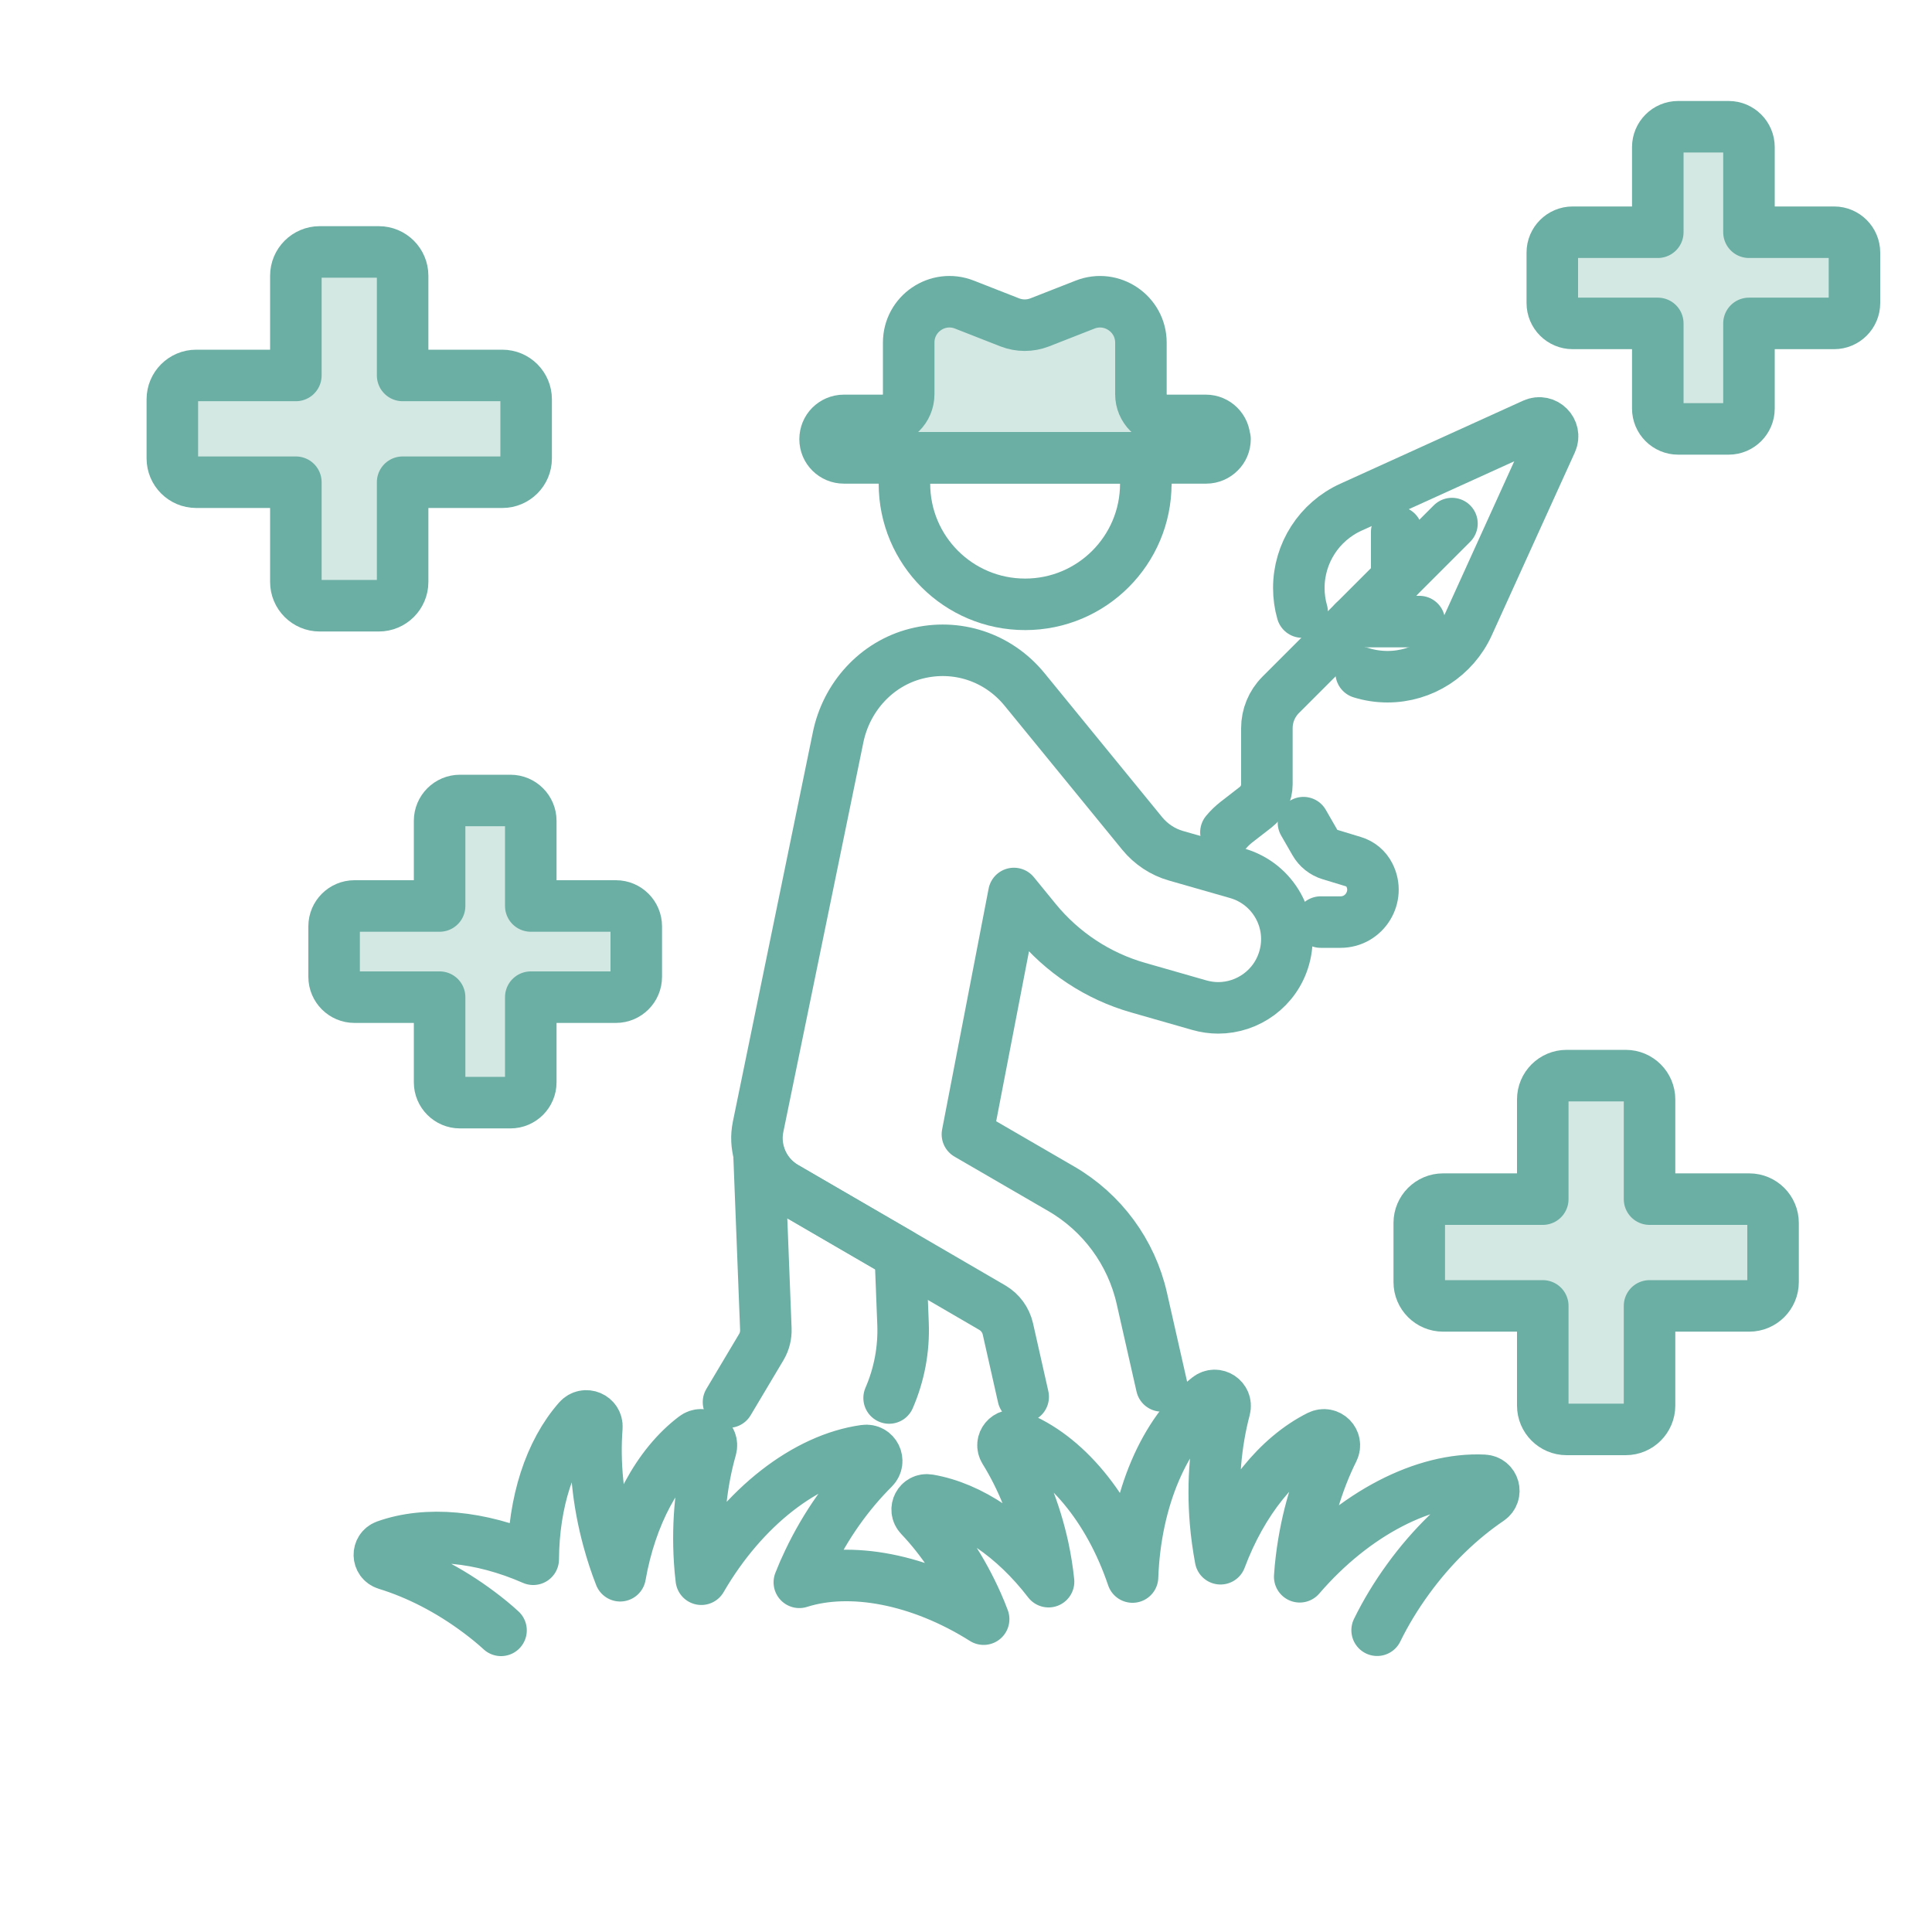 <?xml version="1.0" encoding="UTF-8"?>
<svg id="Layer_1" data-name="Layer 1" xmlns="http://www.w3.org/2000/svg" viewBox="0 0 150 150">
  <defs>
    <style>
      .cls-1 {
        fill: #d3e7e3;
      }

      .cls-2 {
        fill: none;
        stroke: #6baea3;
        stroke-linecap: round;
        stroke-linejoin: round;
        stroke-width: 4px;
      }
    </style>
  </defs>
  <path class="cls-1" d="M95.11,34.09c0,.4-.16.77-.43,1.03-.26.26-.63.43-1.03.43h-28.13c-.81,0-1.46-.65-1.46-1.45,0-.4.16-.77.42-1.03.26-.26.63-.43,1.03-.43h3.01c1.12,0,2.03-.91,2.03-2.03v-4.01c0-2.24,2.25-3.77,4.33-2.95l3.52,1.38c.75.29,1.57.29,2.32,0l3.52-1.38c2.08-.82,4.34.72,4.34,2.95v4.01c0,1.12.91,2.03,2.03,2.03h3.01c.8,0,1.46.65,1.46,1.46Z"/>
  <path class="cls-2" d="M79.44,108.45l-1.19-5.28c-.16-.69-.59-1.28-1.2-1.64l-7.13-4.15-8.95-5.2c-1-.58-1.71-1.51-2.02-2.57-.2-.68-.24-1.4-.09-2.13l6.21-30.23c.64-3.13,2.96-5.71,6.06-6.5,3.14-.8,6.36.27,8.41,2.77l9.14,11.19c.68.83,1.6,1.44,2.62,1.73l4.75,1.36c2.83.81,4.47,3.76,3.65,6.59-.67,2.34-2.81,3.86-5.12,3.86-.48,0-.98-.07-1.47-.21l-4.75-1.36c-3.12-.89-5.89-2.72-7.95-5.24l-1.69-2.07-3.61,18.7,7.29,4.23c3.17,1.84,5.44,4.92,6.25,8.5l1.54,6.8"/>
  <path class="cls-2" d="M56.56,108.86l2.55-4.28c.25-.42.37-.91.35-1.4l-.53-13.57c.31,1.06,1.02,1.99,2.02,2.57l8.95,5.2.21,5.38c.08,1.99-.29,3.96-1.08,5.78"/>
  <path class="cls-2" d="M101.1,47.52c-.17-.59-.26-1.22-.26-1.87h0c0-2.7,1.58-5.15,4.04-6.27l14.2-6.45c.87-.39,1.76.5,1.37,1.37l-6.45,14.2c-1.12,2.46-3.57,4.04-6.27,4.04h0c-.72,0-1.41-.11-2.05-.31"/>
  <path class="cls-2" d="M102.54,71.59h1.54c1.87,0,3.09-1.98,2.24-3.65h0c-.25-.5-.7-.88-1.24-1.04l-1.81-.55c-.5-.15-.93-.49-1.19-.95l-.88-1.53"/>
  <path class="cls-2" d="M112.73,40.65l-13.3,13.3c-.69.69-1.07,1.62-1.07,2.59v4.36c0,.69-.32,1.34-.87,1.77l-1.47,1.14c-.31.24-.59.51-.84.81"/>
  <line class="cls-2" x1="108.44" y1="44.94" x2="108.44" y2="41.3"/>
  <line class="cls-2" x1="105.12" y1="48.26" x2="110.2" y2="48.26"/>
  <path class="cls-2" d="M88.96,37.55c0,5.17-4.19,9.37-9.37,9.37s-9.37-4.19-9.37-9.37c0-.69.07-1.36.22-2.01h18.31c.14.65.22,1.32.22,2.01Z"/>
  <path class="cls-2" d="M95.11,34.09c0,.4-.16.77-.43,1.03-.26.26-.63.43-1.03.43h-28.13c-.81,0-1.46-.65-1.46-1.45,0-.4.16-.77.42-1.03.26-.26.63-.43,1.03-.43h3.01c1.12,0,2.03-.91,2.03-2.03v-4.01c0-2.24,2.25-3.77,4.33-2.95l3.52,1.38c.75.29,1.57.29,2.32,0l3.52-1.38c2.08-.82,4.34.72,4.34,2.95v4.01c0,1.12.91,2.03,2.03,2.03h3.01c.8,0,1.46.65,1.46,1.46Z"/>
  <path class="cls-2" d="M38.9,126.58c-.53-.49-1.1-.95-1.7-1.4-2.32-1.74-4.8-3-7.21-3.74-.7-.22-.72-1.18-.04-1.43,3.16-1.13,7.32-.76,11.45,1.05.03-4.43,1.29-8.33,3.51-10.85.52-.59,1.49-.18,1.43.61-.21,2.73.07,5.73.9,8.76.26.95.56,1.87.91,2.76.83-4.71,2.93-8.62,5.78-10.77.63-.48,1.49.12,1.27.88-.75,2.64-1.08,5.62-.88,8.76.03.47.07.94.13,1.4,3.28-5.65,8.15-9.36,12.69-9.99.78-.11,1.24.83.68,1.39-1.94,1.93-3.7,4.37-5.05,7.21-.26.54-.5,1.09-.71,1.63,3.95-1.26,9.35-.27,14.31,2.86-.15-.4-.31-.8-.49-1.2-1.18-2.66-2.72-4.96-4.46-6.79-.5-.53-.05-1.38.67-1.26,3.25.55,6.63,2.84,9.32,6.34-.09-.87-.23-1.75-.42-2.64-.62-2.84-1.67-5.41-3-7.55-.38-.62.23-1.36.91-1.1,3.77,1.46,7.21,5.53,9.03,10.93.22-6.06,2.48-11.25,5.87-13.92.62-.49,1.49.09,1.29.85-.7,2.65-.98,5.64-.72,8.78.08.98.22,1.94.39,2.87,1.68-4.48,4.46-7.93,7.66-9.53.71-.35,1.44.39,1.09,1.09-1.22,2.45-2.09,5.33-2.47,8.45-.06.47-.1.93-.13,1.39,4.26-4.95,9.72-7.71,14.29-7.49.79.04,1.07,1.04.42,1.49-2.27,1.54-4.44,3.62-6.29,6.17-.94,1.29-1.75,2.63-2.41,3.98"/>
  <path class="cls-1" d="M39,29.15h-7.74v-7.74c0-1.02-.83-1.85-1.85-1.85h-4.59c-1.02,0-1.85.83-1.85,1.85v7.74h-7.74c-1.02,0-1.85.83-1.85,1.85v4.59c0,1.02.83,1.85,1.85,1.85h7.74v7.74c0,1.02.83,1.85,1.85,1.85h4.59c1.02,0,1.85-.83,1.85-1.85v-7.74h7.74c1.02,0,1.85-.83,1.85-1.85v-4.59c0-1.02-.83-1.85-1.85-1.85Z"/>
  <path class="cls-2" d="M39,29.15h-7.74v-7.74c0-1.02-.83-1.85-1.85-1.85h-4.59c-1.02,0-1.85.83-1.85,1.85v7.74h-7.74c-1.02,0-1.85.83-1.85,1.85v4.59c0,1.02.83,1.85,1.85,1.85h7.74v7.74c0,1.02.83,1.85,1.85,1.85h4.59c1.02,0,1.85-.83,1.85-1.85v-7.74h7.74c1.02,0,1.85-.83,1.85-1.85v-4.59c0-1.02-.83-1.85-1.85-1.85Z"/>
  <path class="cls-1" d="M135.81,93.1h-7.74v-7.74c0-1.02-.83-1.85-1.85-1.85h-4.59c-1.02,0-1.85.83-1.85,1.85v7.74h-7.74c-1.02,0-1.85.83-1.85,1.85v4.59c0,1.02.83,1.85,1.85,1.85h7.74v7.74c0,1.02.83,1.85,1.85,1.85h4.59c1.02,0,1.85-.83,1.85-1.85v-7.74h7.74c1.02,0,1.85-.83,1.85-1.85v-4.59c0-1.02-.83-1.85-1.85-1.85Z"/>
  <path class="cls-2" d="M135.81,93.1h-7.74v-7.74c0-1.02-.83-1.85-1.85-1.85h-4.59c-1.02,0-1.85.83-1.85,1.85v7.74h-7.74c-1.02,0-1.85.83-1.85,1.85v4.59c0,1.02.83,1.85,1.85,1.85h7.74v7.74c0,1.02.83,1.85,1.85,1.85h4.59c1.02,0,1.85-.83,1.85-1.85v-7.74h7.74c1.02,0,1.85-.83,1.85-1.85v-4.59c0-1.02-.83-1.85-1.85-1.85Z"/>
  <path class="cls-1" d="M47.82,70.34h-6.61v-6.61c0-.87-.71-1.58-1.58-1.58h-3.92c-.87,0-1.58.71-1.58,1.58v6.61h-6.61c-.87,0-1.58.71-1.58,1.58v3.92c0,.87.71,1.58,1.58,1.58h6.61v6.61c0,.87.71,1.58,1.58,1.58h3.92c.87,0,1.58-.71,1.58-1.58v-6.61h6.61c.87,0,1.58-.71,1.58-1.58v-3.92c0-.87-.71-1.58-1.58-1.58Z"/>
  <path class="cls-2" d="M47.82,70.34h-6.61v-6.61c0-.87-.71-1.58-1.58-1.58h-3.92c-.87,0-1.58.71-1.58,1.58v6.61h-6.61c-.87,0-1.58.71-1.58,1.58v3.92c0,.87.71,1.58,1.58,1.58h6.61v6.61c0,.87.71,1.58,1.58,1.58h3.92c.87,0,1.58-.71,1.58-1.58v-6.61h6.61c.87,0,1.58-.71,1.58-1.58v-3.92c0-.87-.71-1.58-1.58-1.58Z"/>
  <path class="cls-1" d="M142.4,18.03h-6.61v-6.61c0-.87-.71-1.58-1.58-1.58h-3.92c-.87,0-1.58.71-1.58,1.58v6.61h-6.61c-.87,0-1.58.71-1.58,1.58v3.92c0,.87.71,1.58,1.58,1.58h6.61v6.61c0,.87.71,1.58,1.58,1.58h3.92c.87,0,1.58-.71,1.58-1.58v-6.61h6.61c.87,0,1.58-.71,1.58-1.58v-3.92c0-.87-.71-1.58-1.58-1.58Z"/>
  <path class="cls-2" d="M142.4,18.03h-6.61v-6.61c0-.87-.71-1.58-1.58-1.58h-3.92c-.87,0-1.58.71-1.58,1.58v6.61h-6.61c-.87,0-1.58.71-1.58,1.58v3.92c0,.87.71,1.58,1.58,1.58h6.61v6.61c0,.87.71,1.58,1.58,1.58h3.92c.87,0,1.58-.71,1.58-1.58v-6.61h6.61c.87,0,1.58-.71,1.58-1.58v-3.92c0-.87-.71-1.58-1.58-1.58Z"/>
</svg>